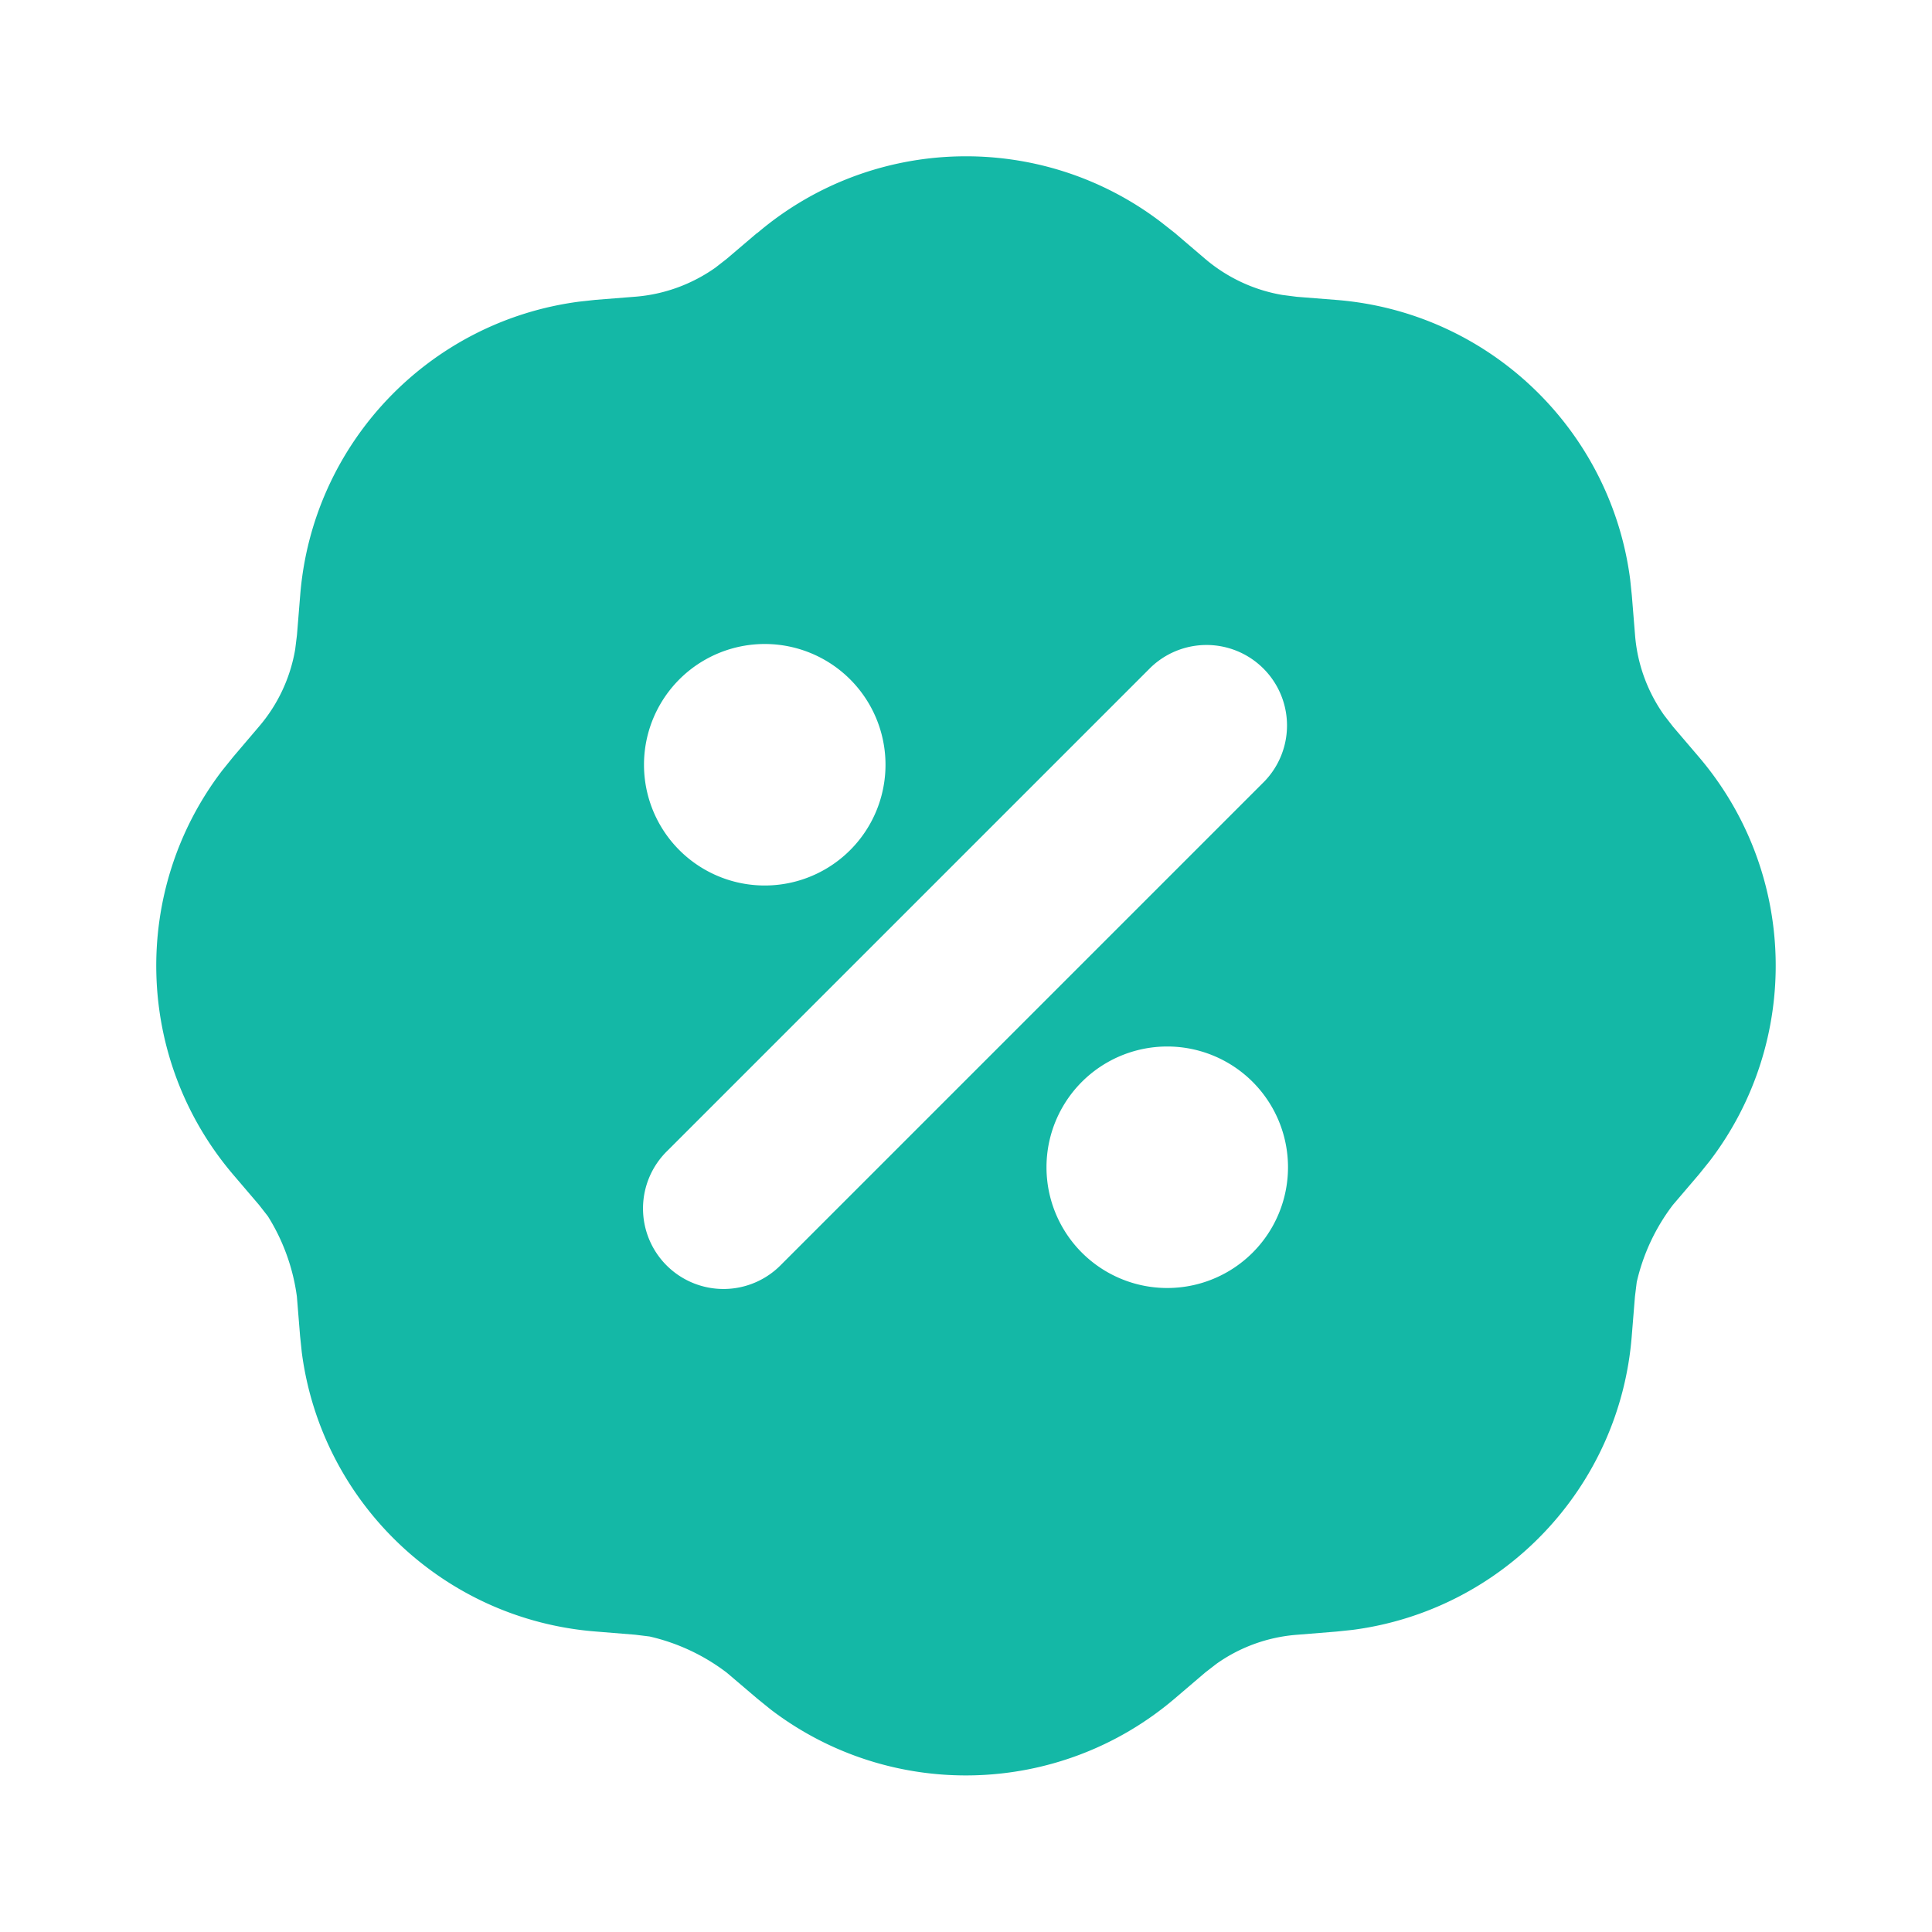 <svg xmlns="http://www.w3.org/2000/svg" viewBox="0 0 24 24">
  <path d="M9.405 2.897c1.44-1.227 3.533-1.272 5.02-.136l.169.133.376.321c.275.234.607.389.96.449l.179.023.493.039c1.89.151 3.405 1.606 3.648 3.468l.021.201.04.493c.028.36.154.704.361.996l.11.142.321.376c1.227 1.44 1.272 3.532.136 5.02l-.136.169-.321.376a2.503 2.503 0 0 0-.45.96l-.022.179-.04.493c-.15 1.89-1.605 3.405-3.468 3.648l-.2.021-.494.04c-.36.028-.704.153-.996.36l-.142.11-.376.321c-1.44 1.227-3.532 1.273-5.02.137l-.169-.137-.376-.32a2.503 2.503 0 0 0-.96-.45l-.179-.022-.493-.04c-1.89-.15-3.405-1.605-3.648-3.467l-.021-.201-.04-.493a2.503 2.503 0 0 0-.36-.997l-.11-.141-.321-.376c-1.227-1.44-1.273-3.533-.137-5.02l.137-.17.32-.376c.235-.274.39-.606.45-.96l.022-.178.04-.493c.15-1.89 1.605-3.405 3.467-3.648l.201-.022.493-.039c.36-.028.704-.154.997-.361l.141-.11.377-.321ZM14.5 13a1.5 1.5 0 1 0 0 3 1.5 1.5 0 0 0 0-3Zm-.207-4.707-6 6a1 1 0 1 0 1.414 1.414l6-6a1 1 0 0 0-1.414-1.414ZM9.5 8a1.5 1.5 0 1 0 0 3 1.5 1.5 0 0 0 0-3Z" fill="#14b8a6"/>
  <style>
    @media (prefers-color-scheme: dark) {
      path { fill: #2dd4bf; }
    }
  </style>
</svg>
